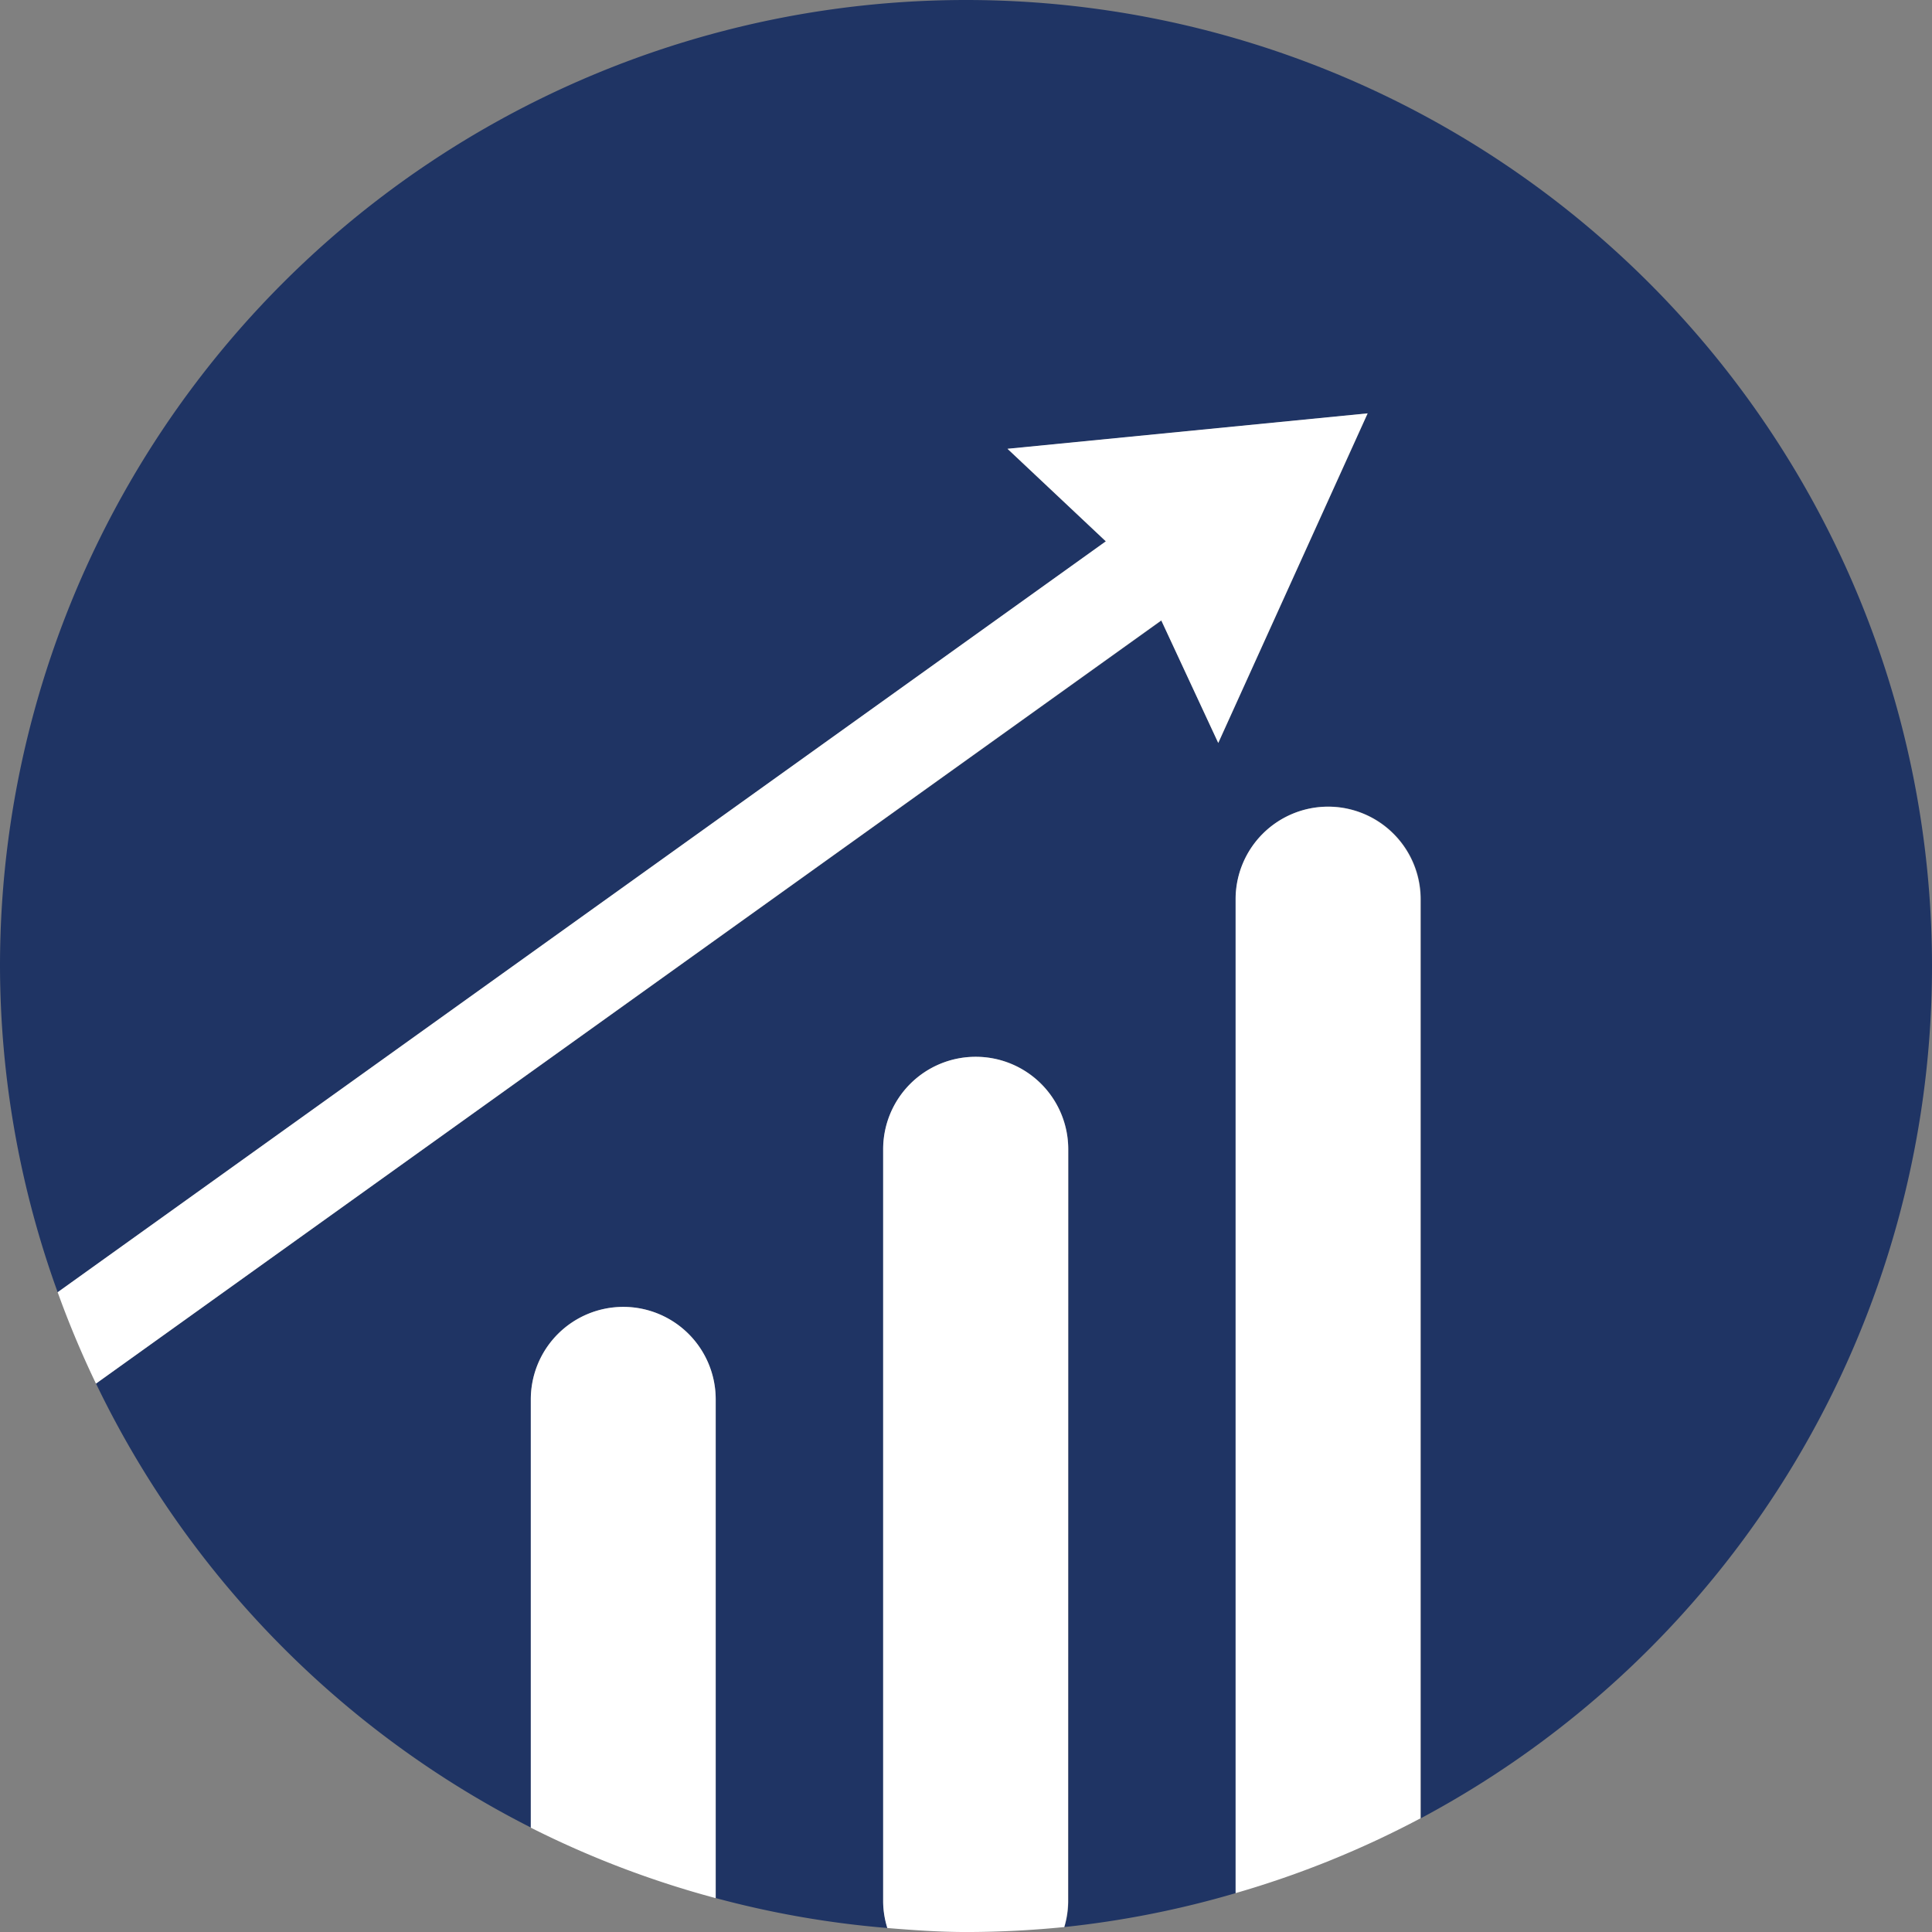 <svg xmlns="http://www.w3.org/2000/svg" width="119" height="119" viewBox="0 0 119 119">
  <rect x="0" y="0" width="119" height="119" fill="#808080" stroke="none"/>
  <g id="Grow_your_business_icon" data-name="Grow your business icon" transform="translate(-1946.677 71.92)">
    <path id="Path_2121" data-name="Path 2121" d="M2065.677-12.42a59.5,59.5,0,0,0-59.5-59.5,59.5,59.5,0,0,0-59.5,59.5,59.3,59.3,0,0,0,3.554,20.1l64.562-46.251-6.057-5.7,22.181-2.182-9.2,20.3-3.506-7.541L1952.591,13.3a59.655,59.655,0,0,0,26.783,27.346V14.272a5.694,5.694,0,1,1,11.388,0V44.99a59.246,59.246,0,0,0,10.575,1.844,5.608,5.608,0,0,1-.258-1.6V-1.135a5.693,5.693,0,0,1,5.7-5.692,5.693,5.693,0,0,1,5.7,5.692v46.37a5.638,5.638,0,0,1-.238,1.539,59.364,59.364,0,0,0,10.551-2.09V-16.537a5.7,5.7,0,0,1,5.7-5.7,5.7,5.7,0,0,1,5.7,5.7V40.075A59.48,59.48,0,0,0,2065.677-12.42Z" transform="translate(0 0)" fill="#1f3464"/>
    <path id="Path_2122" data-name="Path 2122" d="M1960.616-51.627a5.7,5.7,0,0,0-5.7,5.7v26.378a59.289,59.289,0,0,0,11.388,4.34V-45.931A5.693,5.693,0,0,0,1960.616-51.627Z" transform="translate(24.455 60.203)" fill="#fff"/>
    <path id="Path_2123" data-name="Path 2123" d="M1971.785-49.818a5.693,5.693,0,0,0-5.7-5.692,5.693,5.693,0,0,0-5.7,5.692v46.37a5.608,5.608,0,0,0,.258,1.6c1.6.131,3.209.246,4.839.246,2.047,0,4.066-.107,6.057-.305a5.638,5.638,0,0,0,.238-1.539Z" transform="translate(40.688 48.683)" fill="#fff"/>
    <path id="Path_2124" data-name="Path 2124" d="M1971.56-59.394a5.7,5.7,0,0,0-5.7,5.7V7.524a59.392,59.392,0,0,0,11.392-4.609V-53.7A5.7,5.7,0,0,0,1971.56-59.394Z" transform="translate(56.922 37.161)" fill="#fff"/>
    <path id="Path_2125" data-name="Path 2125" d="M2019.056-45.2l9.2-20.3-22.181,2.182,6.057,5.7-64.562,46.251a59.725,59.725,0,0,0,2.36,5.629l65.617-47.009Z" transform="translate(2.658 19.04)" fill="#fff"/>
  </g>
</svg>

